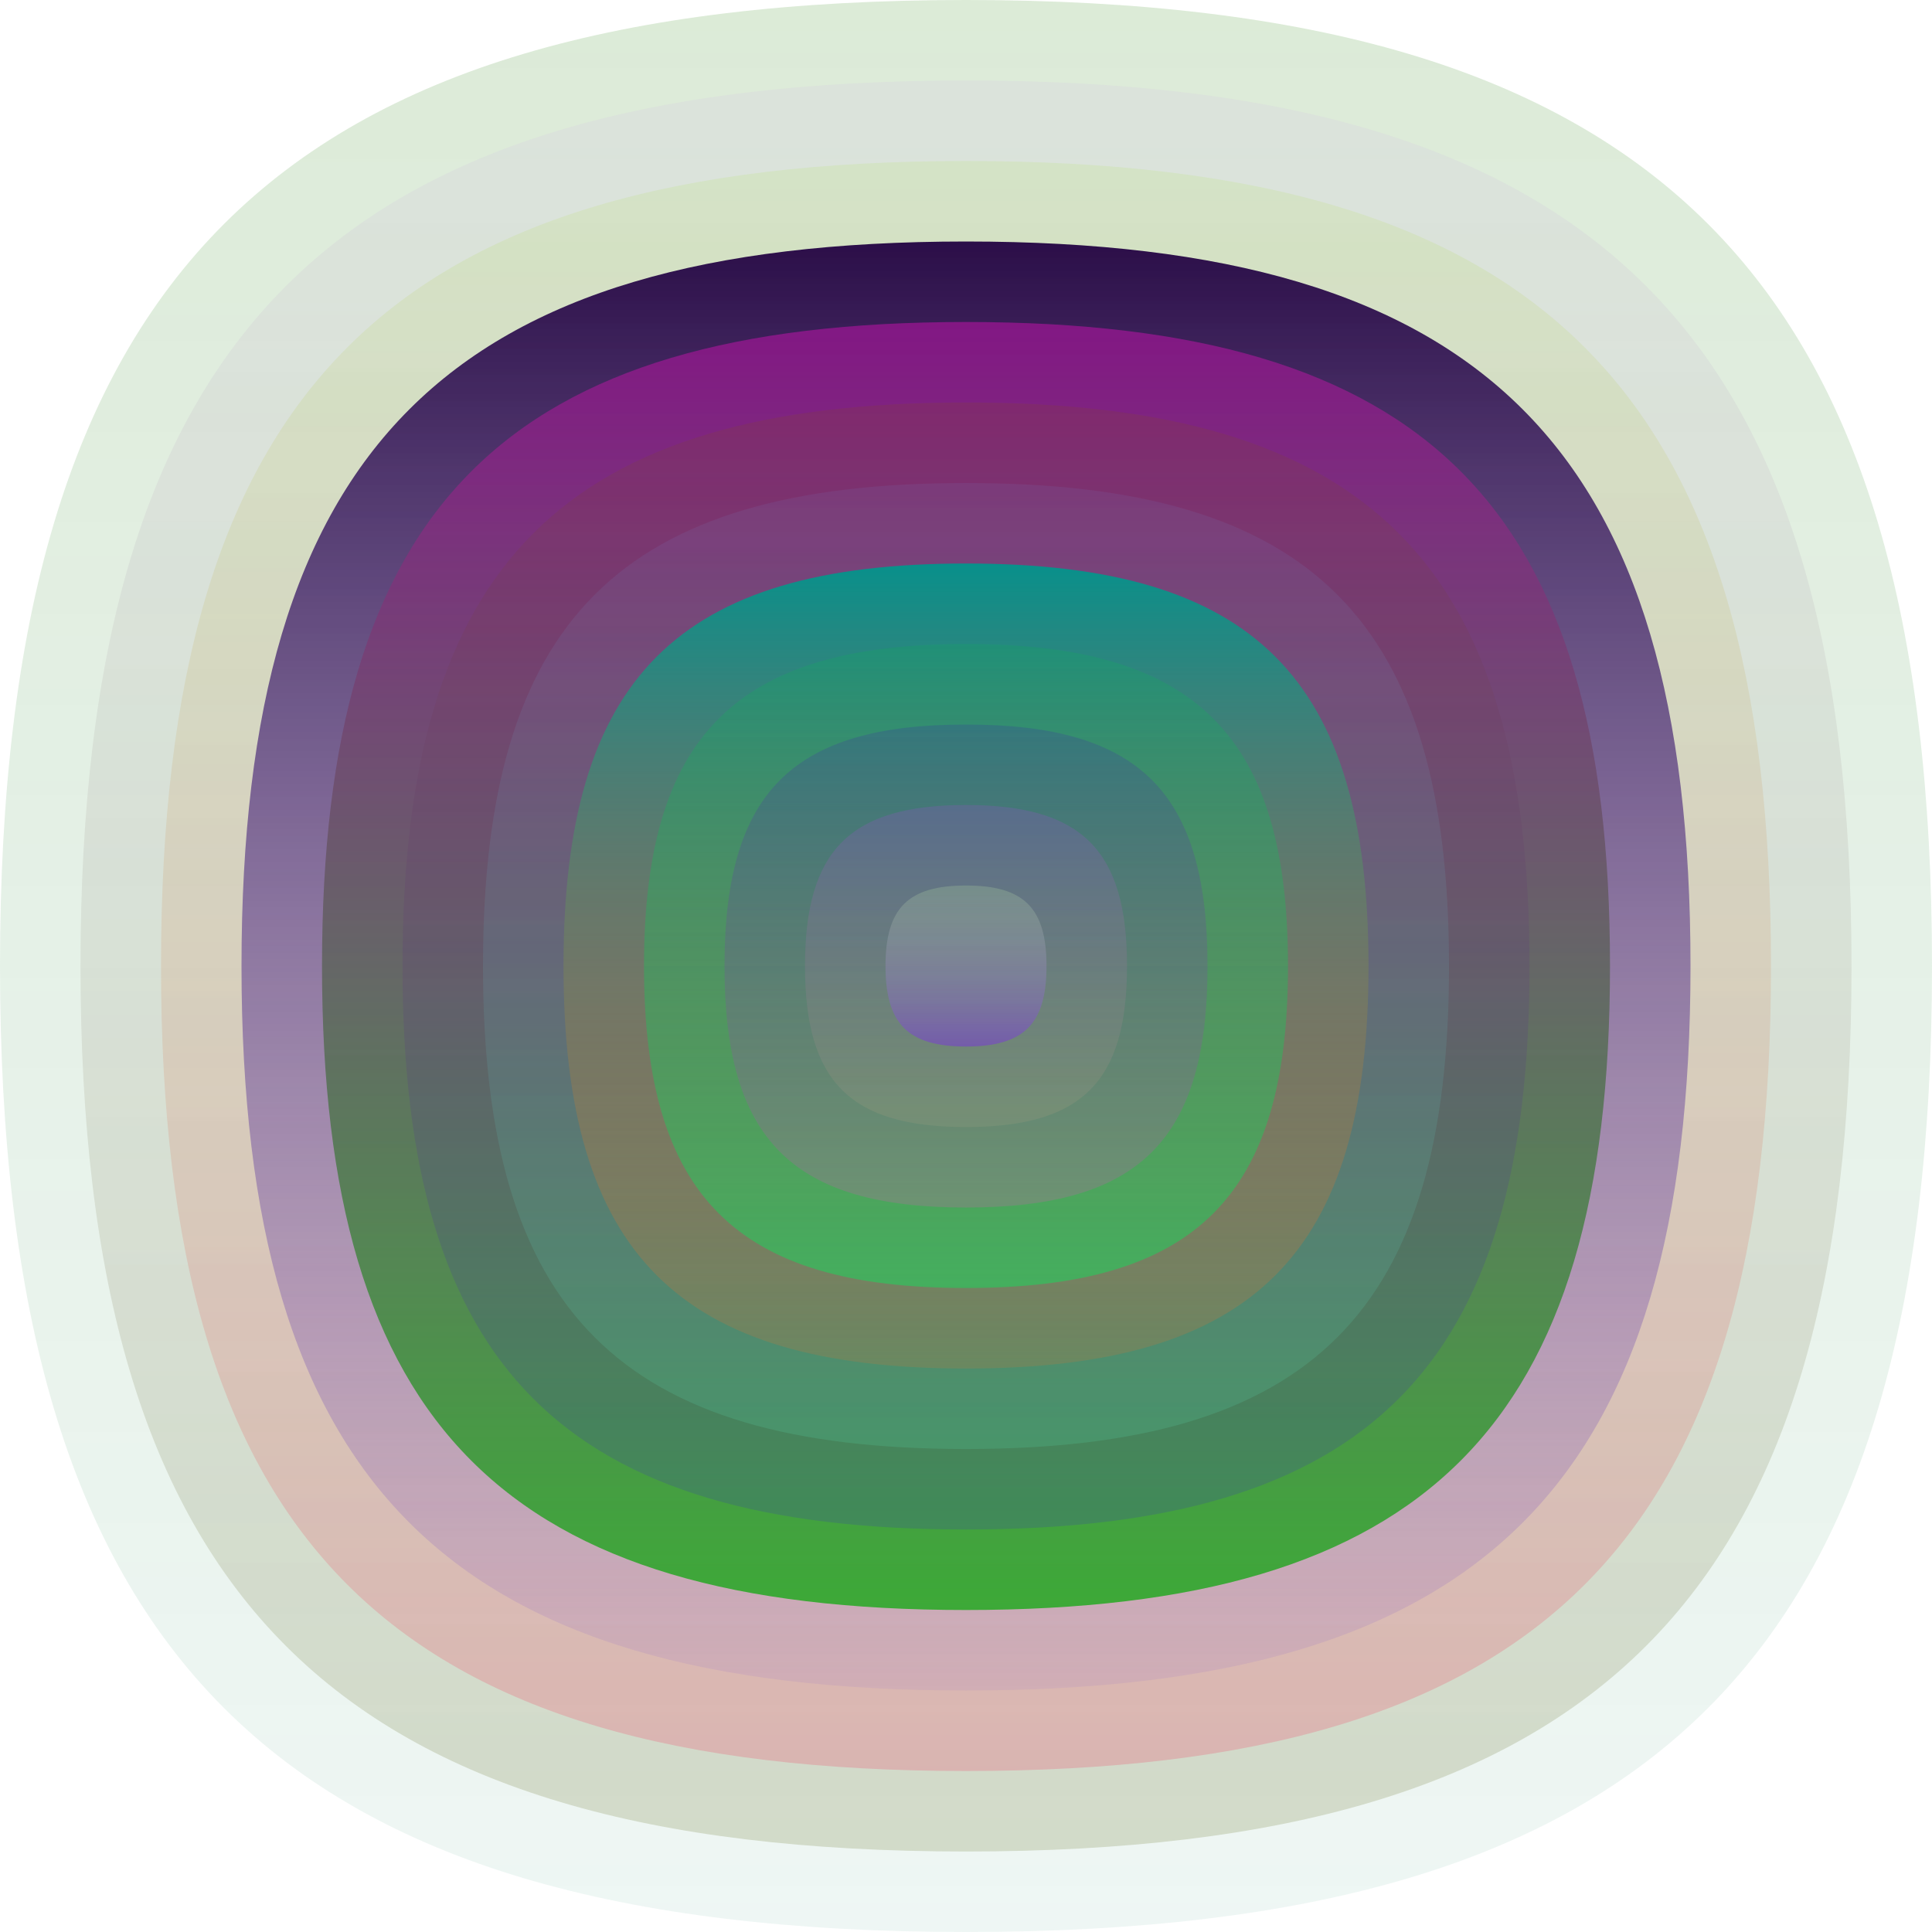 <svg xmlns="http://www.w3.org/2000/svg" width="1200" height="1200" viewBox="0 0 1200 1200"><defs ><linearGradient id="p0" x2="0" y2="1" ><stop stop-color="rgba(90,160,70,0.217)" offset="0" /><stop stop-color="rgba(130,190,170,0.133)" offset="1" /></linearGradient><linearGradient id="p1" x2="0" y2="1" ><stop stop-color="rgba(210,190,230,0.175)" offset="0" /><stop stop-color="rgba(110,120,50,0.221)" offset="1" /></linearGradient><linearGradient id="p2" x2="0" y2="1" ><stop stop-color="rgba(170,230,80,0.152)" offset="0" /><stop stop-color="rgba(250,30,80,0.203)" offset="1" /></linearGradient><linearGradient id="p3" x2="0" y2="1" ><stop stop-color="rgba(40,10,70,0.98)" offset="0" /><stop stop-color="rgba(130,90,210,0.106)" offset="1" /></linearGradient><linearGradient id="p4" x2="0" y2="1" ><stop stop-color="rgba(160,20,150,0.72)" offset="0" /><stop stop-color="rgba(10,170,10,0.74)" offset="1" /></linearGradient><linearGradient id="p5" x2="0" y2="1" ><stop stop-color="rgba(130,80,20,0.169)" offset="0" /><stop stop-color="rgba(50,0,240,0.141)" offset="1" /></linearGradient><linearGradient id="p6" x2="0" y2="1" ><stop stop-color="rgba(120,150,220,0.1)" offset="0" /><stop stop-color="rgba(90,240,190,0.152)" offset="1" /></linearGradient><linearGradient id="p7" x2="0" y2="1" ><stop stop-color="rgba(0,150,140,0.93)" offset="0" /><stop stop-color="rgba(240,110,40,0.17)" offset="1" /></linearGradient><linearGradient id="p8" x2="0" y2="1" ><stop stop-color="rgba(10,180,80,0.190)" offset="0" /><stop stop-color="rgba(0,240,90,0.41)" offset="1" /></linearGradient><linearGradient id="p9" x2="0" y2="1" ><stop stop-color="rgba(60,0,190,0.151)" offset="0" /><stop stop-color="rgba(210,90,180,0.246)" offset="1" /></linearGradient><linearGradient id="p10" x2="0" y2="1" ><stop stop-color="rgba(160,70,210,0.221)" offset="0" /><stop stop-color="rgba(190,170,130,0.154)" offset="1" /></linearGradient><linearGradient id="p11" x2="0" y2="1" ><stop stop-color="rgba(190,230,170,0.217)" offset="0" /><stop stop-color="rgba(120,50,220,0.50)" offset="1" /></linearGradient></defs><path fill="url(&quot;#p0&quot;)" d="M0,600 C0,171 171,0 600,0 S1200,171 1200,600 1029,1200 600,1200 0,1029 0,600 " /><svg x="0" y="0" ><g ><animateTransform attributeName="transform" type="rotate" from="0 600 600" to="-360 600 600" dur="60s" repeatCount="indefinite"/><path fill="url(&quot;#p1&quot;)" d="M50,600 C50,207 207,50 600,50 S1150,207 1150,600 993,1150 600,1150 50,993 50,600 " /><svg x="50" y="50" ><g ><animateTransform attributeName="transform" type="rotate" from="0 550 550" to="-360 550 550" dur="60s" repeatCount="indefinite"/><path fill="url(&quot;#p2&quot;)" d="M50,550 C50,192 192,50 550,50 S1050,192 1050,550 908,1050 550,1050 50,908 50,550 " /><svg x="50" y="50" ><g ><animateTransform attributeName="transform" type="rotate" from="0 500 500" to="360 500 500" dur="52s" repeatCount="indefinite"/><path fill="url(&quot;#p3&quot;)" d="M50,500 C50,178 178,50 500,50 S950,178 950,500 822,950 500,950 50,822 50,500 " /><svg x="50" y="50" ><g ><animateTransform attributeName="transform" type="rotate" from="0 450 450" to="360 450 450" dur="66s" repeatCount="indefinite"/><path fill="url(&quot;#p4&quot;)" d="M50,450 C50,164 164,50 450,50 S850,164 850,450 736,850 450,850 50,736 50,450 " /><svg x="50" y="50" ><g ><animateTransform attributeName="transform" type="rotate" from="0 400 400" to="-360 400 400" dur="54s" repeatCount="indefinite"/><path fill="url(&quot;#p5&quot;)" d="M50,400 C50,150 150,50 400,50 S750,150 750,400 650,750 400,750 50,650 50,400 " /><svg x="50" y="50" ><g ><animateTransform attributeName="transform" type="rotate" from="0 350 350" to="360 350 350" dur="48s" repeatCount="indefinite"/><path fill="url(&quot;#p6&quot;)" d="M50,350 C50,135 135,50 350,50 S650,135 650,350 565,650 350,650 50,565 50,350 " /><svg x="50" y="50" ><g ><animateTransform attributeName="transform" type="rotate" from="0 300 300" to="360 300 300" dur="27s" repeatCount="indefinite"/><path fill="url(&quot;#p7&quot;)" d="M50,300 C50,121 121,50 300,50 S550,121 550,300 479,550 300,550 50,479 50,300 " /><svg x="50" y="50" ><g ><animateTransform attributeName="transform" type="rotate" from="0 250 250" to="-360 250 250" dur="41s" repeatCount="indefinite"/><path fill="url(&quot;#p8&quot;)" d="M50,250 C50,107 107,50 250,50 S450,107 450,250 393,450 250,450 50,393 50,250 " /><svg x="50" y="50" ><g ><animateTransform attributeName="transform" type="rotate" from="0 200 200" to="-360 200 200" dur="42s" repeatCount="indefinite"/><path fill="url(&quot;#p9&quot;)" d="M50,200 C50,92 92,50 200,50 S350,92 350,200 308,350 200,350 50,308 50,200 " /><svg x="50" y="50" ><g ><animateTransform attributeName="transform" type="rotate" from="0 150 150" to="-360 150 150" dur="31s" repeatCount="indefinite"/><path fill="url(&quot;#p10&quot;)" d="M50,150 C50,78 78,50 150,50 S250,78 250,150 222,250 150,250 50,222 50,150 " /><svg x="50" y="50" ><g ><animateTransform attributeName="transform" type="rotate" from="0 100 100" to="360 100 100" dur="66s" repeatCount="indefinite"/><path fill="url(&quot;#p11&quot;)" d="M50,100 C50,64 64,50 100,50 S150,64 150,100 136,150 100,150 50,136 50,100 " /><svg x="50" y="50" ><g ><animateTransform attributeName="transform" type="rotate" from="0 50 50" to="360 50 50" dur="35s" repeatCount="indefinite"/></g></svg></g></svg></g></svg></g></svg></g></svg></g></svg></g></svg></g></svg></g></svg></g></svg></g></svg></g></svg></svg>